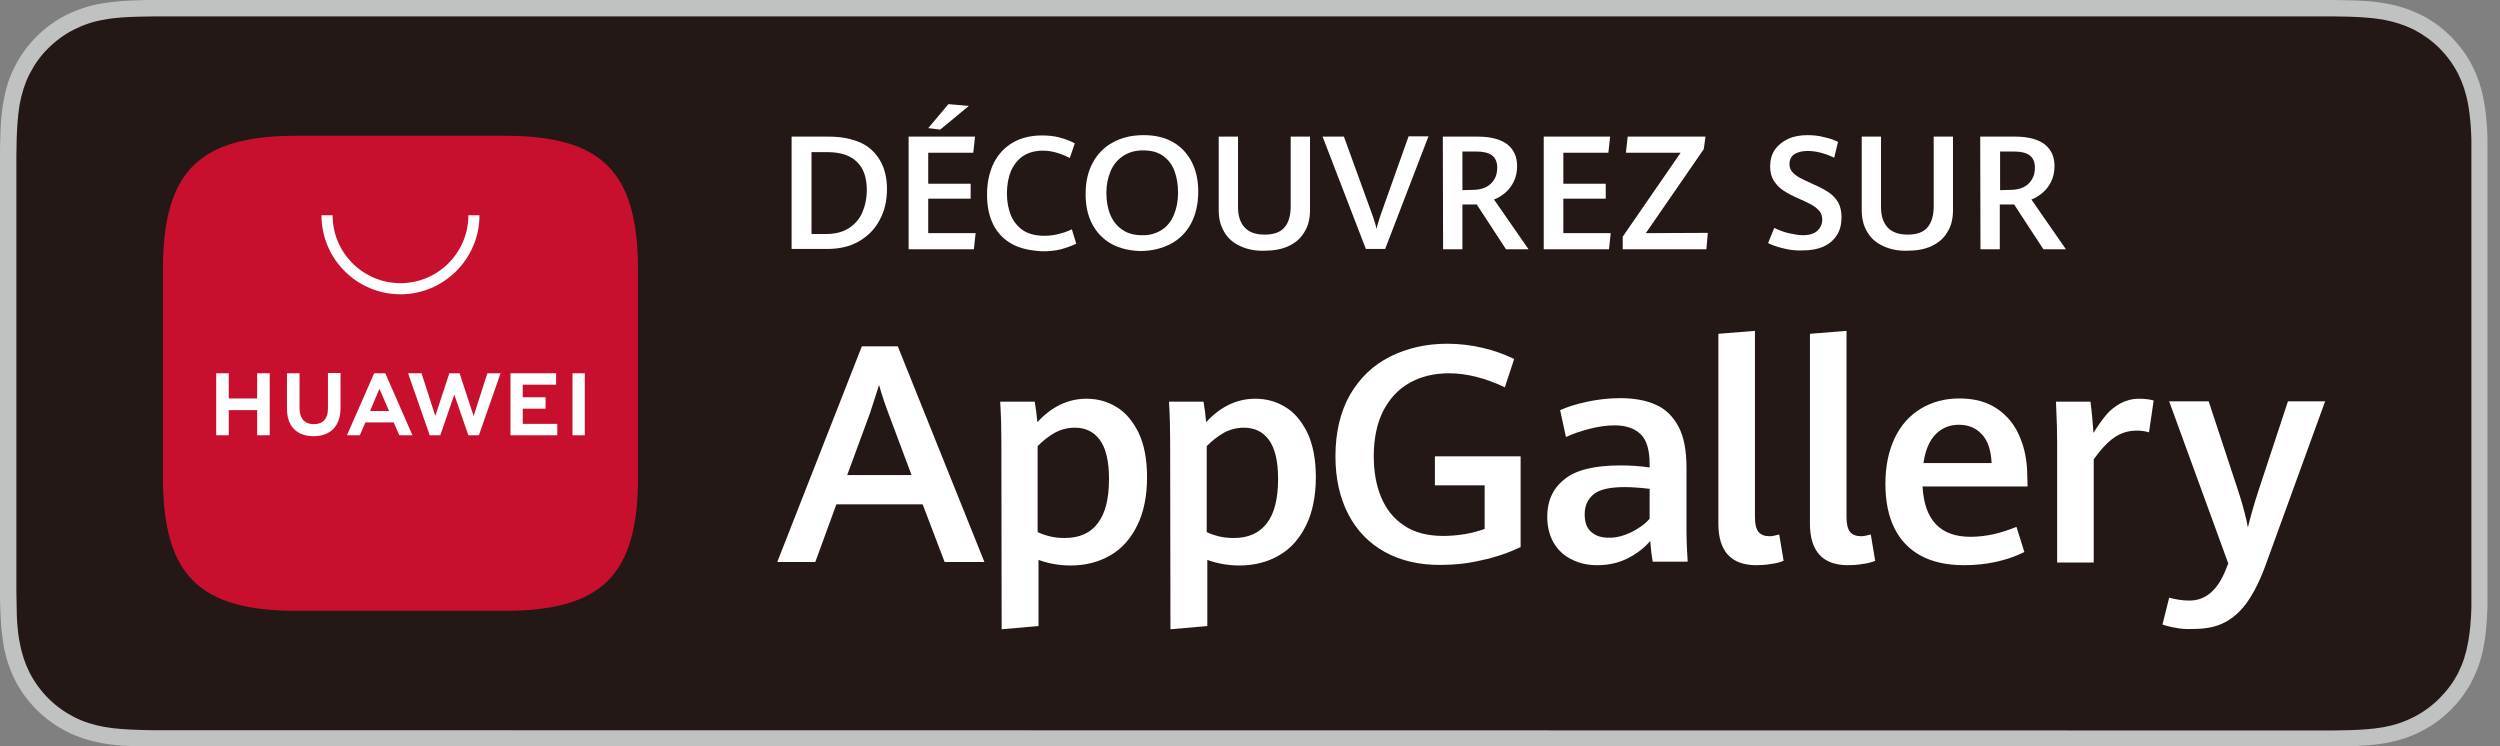 <svg width="134" height="40" viewBox="0 0 134 40" fill="none" xmlns="http://www.w3.org/2000/svg">
<rect x="0" y="0" width="134" height="40" fill="#808080" stroke="none"/>
<g clip-path="url(#clip0_26_5065)">
<path d="M123.936 0H9.408C9.047 0 8.687 0 8.326 0C8.028 0 7.73 0 7.417 0.016C6.758 0.031 6.1 0.078 5.441 0.188C4.782 0.298 4.171 0.502 3.559 0.8C2.964 1.098 2.43 1.49 1.96 1.96C1.49 2.43 1.098 2.964 0.8 3.559C0.486 4.155 0.298 4.782 0.188 5.441C0.063 6.1 0.031 6.758 0.016 7.417C0 7.73 0 8.028 0 8.342C0 8.702 0 9.063 0 9.424V30.592C0 30.953 0 31.313 0 31.674C0 31.988 0 32.27 0.016 32.583C0.031 33.242 0.078 33.9 0.188 34.559C0.298 35.218 0.502 35.845 0.8 36.441C1.098 37.036 1.49 37.57 1.96 38.04C2.43 38.51 2.964 38.902 3.559 39.2C4.155 39.514 4.782 39.702 5.441 39.828C6.1 39.953 6.758 39.984 7.417 40C7.715 40 8.028 40.016 8.326 40.016C8.687 40.016 9.047 40.016 9.408 40.016H123.936C124.296 40.016 124.657 40.016 125.002 40.016C125.3 40.016 125.613 40.016 125.911 40C126.57 39.984 127.229 39.937 127.887 39.828C128.546 39.702 129.157 39.514 129.769 39.2C130.365 38.902 130.898 38.51 131.368 38.04C131.838 37.57 132.23 37.036 132.528 36.441C132.826 35.845 133.03 35.218 133.14 34.559C133.265 33.9 133.297 33.242 133.328 32.583C133.328 32.27 133.328 31.988 133.328 31.674C133.328 31.313 133.328 30.953 133.328 30.592V9.408C133.328 9.047 133.328 8.687 133.328 8.326C133.328 8.028 133.328 7.715 133.328 7.417C133.312 6.758 133.265 6.1 133.14 5.441C133.03 4.782 132.826 4.155 132.528 3.559C132.23 2.964 131.838 2.43 131.368 1.96C130.898 1.49 130.365 1.098 129.769 0.8C129.157 0.502 128.546 0.298 127.887 0.188C127.244 0.063 126.57 0.031 125.911 0.016C125.613 0.016 125.3 0 125.002 0C124.657 0 124.296 0 123.936 0Z" fill="#C0C1C1"/>
<path d="M8.342 39.138C8.044 39.138 7.746 39.138 7.448 39.122C6.899 39.106 6.241 39.075 5.598 38.965C5.002 38.855 4.453 38.683 3.967 38.432C3.45 38.165 2.995 37.836 2.587 37.428C2.18 37.021 1.85 36.566 1.584 36.049C1.333 35.547 1.16 35.014 1.051 34.418C0.925 33.759 0.894 33.085 0.894 32.568C0.894 32.364 0.878 31.674 0.878 31.674V8.342C0.878 8.342 0.894 7.652 0.894 7.464C0.91 6.946 0.941 6.272 1.051 5.613C1.16 5.002 1.333 4.469 1.584 3.967C1.85 3.45 2.18 2.979 2.587 2.587C2.995 2.179 3.465 1.835 3.967 1.584C4.469 1.333 5.002 1.145 5.598 1.051C6.256 0.925 6.931 0.909 7.448 0.894L8.342 0.878H125.002L125.896 0.894C126.398 0.909 127.072 0.941 127.73 1.051C128.326 1.16 128.859 1.333 129.377 1.584C129.879 1.85 130.349 2.179 130.757 2.587C131.164 2.995 131.494 3.45 131.76 3.967C132.011 4.469 132.184 5.002 132.293 5.598C132.403 6.225 132.45 6.868 132.466 7.464C132.466 7.746 132.466 8.044 132.466 8.342C132.466 8.718 132.466 9.063 132.466 9.424V30.592C132.466 30.953 132.466 31.297 132.466 31.658C132.466 31.972 132.466 32.27 132.466 32.583C132.45 33.163 132.403 33.806 132.293 34.418C132.184 35.029 132.011 35.562 131.76 36.064C131.494 36.582 131.149 37.036 130.757 37.428C130.349 37.836 129.879 38.181 129.377 38.432C128.859 38.699 128.342 38.871 127.73 38.981C127.103 39.09 126.445 39.122 125.88 39.138C125.598 39.138 125.284 39.153 125.002 39.153H123.936L8.342 39.138Z" fill="#231815"/>
<path d="M27.033 7.276H15.9C10.662 7.276 8.734 9.189 8.734 14.441V25.574C8.734 30.811 10.647 32.74 15.9 32.74H27.033C32.27 32.74 34.198 30.827 34.198 25.574V14.441C34.183 9.189 32.27 7.276 27.033 7.276Z" fill="#C8102E"/>
<path d="M49.455 27.033H44.83L43.7 30.122H41.662L46.194 18.565H48.122L52.764 30.122H50.631L49.455 27.033ZM45.41 25.465H48.859L47.621 22.156C47.448 21.701 47.276 21.2 47.119 20.635C46.962 21.121 46.805 21.623 46.633 22.14L45.41 25.465Z" fill="white"/>
<path d="M53.673 23.63C53.673 22.987 53.657 22.297 53.61 21.529H55.461C55.523 21.89 55.57 22.25 55.602 22.627C56.37 21.795 57.248 21.372 58.236 21.372C58.816 21.372 59.349 21.513 59.835 21.811C60.321 22.093 60.714 22.564 61.027 23.191C61.325 23.818 61.482 24.618 61.482 25.574C61.482 26.578 61.309 27.44 60.964 28.146C60.619 28.852 60.149 29.4 59.522 29.761C58.91 30.122 58.189 30.31 57.389 30.31C56.809 30.31 56.229 30.216 55.664 30.012V33.556L53.689 33.728L53.673 23.63ZM58.847 28.036C59.255 27.503 59.443 26.703 59.443 25.668C59.443 24.712 59.271 24.006 58.942 23.567C58.612 23.128 58.173 22.924 57.609 22.924C57.233 22.924 56.872 23.018 56.542 23.191C56.213 23.379 55.915 23.614 55.617 23.912V28.522C55.821 28.616 56.041 28.695 56.307 28.757C56.574 28.82 56.825 28.836 57.076 28.836C57.86 28.836 58.456 28.569 58.847 28.036Z" fill="white"/>
<path d="M62.72 23.63C62.72 22.987 62.705 22.297 62.658 21.529H64.508C64.571 21.89 64.618 22.25 64.649 22.627C65.417 21.795 66.296 21.372 67.283 21.372C67.864 21.372 68.397 21.513 68.883 21.811C69.369 22.093 69.761 22.564 70.074 23.191C70.372 23.818 70.529 24.618 70.529 25.574C70.529 26.578 70.357 27.44 70.012 28.146C69.667 28.852 69.196 29.4 68.569 29.761C67.958 30.122 67.236 30.31 66.437 30.31C65.856 30.31 65.276 30.216 64.712 30.012V33.556L62.736 33.728L62.72 23.63ZM67.911 28.036C68.318 27.503 68.506 26.703 68.506 25.668C68.506 24.712 68.334 24.006 68.005 23.567C67.675 23.128 67.236 22.924 66.672 22.924C66.296 22.924 65.935 23.018 65.606 23.191C65.276 23.379 64.978 23.614 64.68 23.912V28.522C64.884 28.616 65.104 28.695 65.37 28.757C65.637 28.82 65.888 28.836 66.139 28.836C66.923 28.836 67.503 28.569 67.911 28.036Z" fill="white"/>
<path d="M74.23 29.588C73.383 29.118 72.725 28.444 72.27 27.566C71.815 26.688 71.58 25.653 71.58 24.461C71.58 23.16 71.846 22.062 72.364 21.152C72.897 20.243 73.603 19.569 74.512 19.114C75.421 18.659 76.441 18.424 77.57 18.424C78.228 18.424 78.871 18.503 79.467 18.644C80.079 18.785 80.627 18.989 81.16 19.24L80.659 20.761C79.608 20.259 78.605 20.008 77.664 20.008C76.864 20.008 76.158 20.18 75.547 20.525C74.935 20.87 74.481 21.372 74.136 22.031C73.806 22.689 73.634 23.505 73.634 24.445C73.634 25.276 73.759 25.998 74.026 26.641C74.293 27.284 74.684 27.785 75.249 28.162C75.798 28.538 76.503 28.726 77.35 28.726C77.726 28.726 78.118 28.695 78.495 28.632C78.871 28.569 79.232 28.475 79.577 28.35V26.013H76.911V24.461H81.505V29.322C80.847 29.636 80.157 29.871 79.42 30.027C78.699 30.2 77.977 30.278 77.256 30.278C76.096 30.294 75.092 30.059 74.23 29.588Z" fill="white"/>
<path d="M88.593 30.137C88.53 29.808 88.483 29.416 88.451 28.993C88.154 29.353 87.746 29.667 87.26 29.918C86.774 30.169 86.225 30.294 85.613 30.294C85.112 30.294 84.673 30.2 84.265 29.996C83.857 29.808 83.528 29.51 83.293 29.118C83.058 28.726 82.932 28.256 82.932 27.691C82.932 26.86 83.23 26.186 83.842 25.7C84.437 25.198 85.441 24.947 86.852 24.947C87.385 24.947 87.903 24.979 88.42 25.057V24.884C88.42 24.116 88.263 23.583 87.934 23.269C87.605 22.956 87.15 22.799 86.539 22.799C86.115 22.799 85.676 22.862 85.19 22.987C84.704 23.113 84.296 23.254 83.936 23.426L83.622 21.984C83.967 21.827 84.437 21.67 85.018 21.544C85.598 21.419 86.194 21.341 86.837 21.341C87.573 21.341 88.216 21.451 88.734 21.686C89.251 21.905 89.659 22.297 89.957 22.846C90.255 23.395 90.396 24.132 90.396 25.073V28.491C90.396 28.852 90.412 29.385 90.459 30.106H88.593V30.137ZM87.417 28.538C87.824 28.334 88.169 28.099 88.42 27.801V26.201C87.887 26.139 87.448 26.108 87.103 26.108C86.288 26.108 85.723 26.233 85.41 26.5C85.096 26.766 84.939 27.111 84.939 27.566C84.939 27.989 85.049 28.303 85.284 28.506C85.504 28.71 85.817 28.82 86.209 28.82C86.601 28.836 87.009 28.726 87.417 28.538Z" fill="white"/>
<path d="M92.105 28.067V17.891L94.065 17.734V27.723C94.065 28.083 94.128 28.35 94.253 28.506C94.379 28.663 94.582 28.742 94.849 28.742C94.974 28.742 95.147 28.71 95.366 28.648L95.602 30.059C95.413 30.137 95.194 30.2 94.912 30.231C94.645 30.278 94.394 30.294 94.143 30.294C92.795 30.294 92.105 29.557 92.105 28.067Z" fill="white"/>
<path d="M97.013 28.067V17.891L98.973 17.734V27.723C98.973 28.083 99.036 28.35 99.161 28.506C99.287 28.663 99.49 28.742 99.757 28.742C99.882 28.742 100.055 28.71 100.274 28.648L100.51 30.059C100.321 30.137 100.102 30.2 99.82 30.231C99.553 30.278 99.302 30.294 99.051 30.294C97.703 30.294 97.013 29.557 97.013 28.067Z" fill="white"/>
<path d="M108.679 26.076H103.05C103.144 27.879 104.006 28.773 105.621 28.773C106.029 28.773 106.437 28.726 106.86 28.632C107.283 28.538 107.691 28.397 108.083 28.24L108.506 29.588C107.55 30.059 106.468 30.294 105.261 30.294C104.351 30.294 103.567 30.122 102.94 29.777C102.313 29.432 101.842 28.93 101.529 28.287C101.215 27.644 101.058 26.86 101.058 25.935C101.058 24.978 101.231 24.163 101.56 23.473C101.889 22.783 102.36 22.266 102.956 21.905C103.551 21.544 104.241 21.356 105.025 21.356C105.841 21.356 106.515 21.544 107.064 21.921C107.613 22.297 108.02 22.815 108.271 23.442C108.538 24.069 108.663 24.775 108.663 25.543L108.679 26.076ZM106.75 24.822C106.719 24.132 106.546 23.614 106.233 23.285C105.919 22.94 105.512 22.767 104.994 22.767C104.492 22.767 104.085 22.94 103.74 23.285C103.41 23.63 103.191 24.147 103.097 24.822H106.75Z" fill="white"/>
<path d="M110.263 23.693C110.263 23.222 110.247 22.501 110.2 21.529H112.05C112.082 21.764 112.113 22.062 112.144 22.391C112.176 22.721 112.191 22.987 112.207 23.207C112.442 22.83 112.662 22.517 112.881 22.25C113.101 21.984 113.367 21.78 113.65 21.623C113.948 21.466 114.277 21.372 114.653 21.372C114.951 21.372 115.218 21.403 115.437 21.466L115.186 23.175C114.998 23.113 114.779 23.081 114.543 23.081C114.073 23.081 113.681 23.207 113.336 23.442C112.991 23.677 112.615 24.069 112.223 24.618V30.153H110.263V23.693Z" fill="white"/>
<path d="M116.613 33.65C116.331 33.603 116.096 33.54 115.907 33.477L116.268 32.035C116.394 32.066 116.566 32.113 116.77 32.144C116.974 32.176 117.162 32.191 117.35 32.191C118.228 32.191 118.871 31.627 119.31 30.514L119.435 30.2L116.268 21.513H118.385L119.984 26.358C120.251 27.189 120.408 27.817 120.486 28.271C120.643 27.644 120.815 27.033 121.019 26.405L122.634 21.513H124.626L121.458 30.231C121.16 31.062 120.831 31.721 120.486 32.223C120.141 32.724 119.733 33.101 119.263 33.352C118.793 33.603 118.228 33.712 117.554 33.712C117.209 33.728 116.911 33.712 116.613 33.65Z" fill="white"/>
<path d="M13.783 20.008H14.457V23.332H13.783V21.984H12.262V23.332H11.588V20.008H12.262V21.356H13.783V20.008ZM17.578 21.905C17.578 22.438 17.311 22.736 16.825 22.736C16.339 22.736 16.056 22.438 16.056 21.89V20.008H15.382V21.905C15.382 22.846 15.9 23.379 16.809 23.379C17.719 23.379 18.252 22.83 18.252 21.874V19.992H17.578V21.905ZM25.386 22.297L24.634 20.008H24.085L23.332 22.297L22.595 20.008H21.874L23.034 23.332H23.599L24.351 21.152L25.104 23.332H25.668L26.829 20.008H26.123L25.386 22.297ZM28.02 21.905H29.244V21.294H28.02V20.619H29.808V20.008H27.362V23.332H29.871V22.721H28.02V21.905ZM30.686 23.332H31.345V20.008H30.686V23.332ZM19.584 22.642L19.287 23.332H18.597L20.055 20.008H20.651L22.109 23.332H21.403L21.105 22.642H19.584ZM19.835 22.031H20.855L20.337 20.839L19.835 22.031Z" fill="white"/>
<path d="M21.466 15.774C19.13 15.774 17.232 13.877 17.232 11.54H17.828C17.828 13.548 19.459 15.178 21.466 15.178C23.473 15.178 25.104 13.548 25.104 11.54H25.7C25.7 13.861 23.802 15.774 21.466 15.774Z" fill="white"/>
<path d="M42.43 7.323H44.422C45.08 7.323 45.629 7.432 46.1 7.636C46.57 7.84 46.915 8.169 47.166 8.593C47.417 9.016 47.542 9.534 47.542 10.129C47.542 10.757 47.417 11.305 47.15 11.791C46.899 12.278 46.523 12.654 46.037 12.936C45.551 13.218 44.986 13.344 44.328 13.344H42.43V7.323ZM44.265 12.544C44.735 12.544 45.143 12.45 45.472 12.246C45.802 12.042 46.053 11.76 46.209 11.415C46.366 11.055 46.46 10.647 46.46 10.192C46.46 9.518 46.288 9.016 45.927 8.671C45.566 8.326 45.049 8.154 44.343 8.154H43.497V12.544H44.265Z" fill="white"/>
<path d="M48.702 7.323H52.262L52.168 8.185H49.753V9.847H52.027V10.647H49.753V12.497H52.293L52.199 13.36H48.702V7.323ZM49.753 6.868L50.835 5.582L51.932 5.676L50.396 6.946L49.753 6.868Z" fill="white"/>
<path d="M54.269 13.093C53.83 12.858 53.485 12.513 53.25 12.058C53.014 11.603 52.905 11.055 52.905 10.427C52.905 9.784 53.03 9.22 53.265 8.734C53.516 8.248 53.861 7.887 54.3 7.636C54.739 7.385 55.257 7.26 55.853 7.26C56.182 7.26 56.495 7.291 56.794 7.37C57.091 7.448 57.374 7.558 57.609 7.683L57.342 8.467C56.84 8.216 56.37 8.075 55.9 8.075C55.492 8.075 55.131 8.169 54.849 8.357C54.567 8.546 54.347 8.812 54.191 9.157C54.049 9.502 53.971 9.91 53.971 10.38C53.971 10.819 54.049 11.211 54.191 11.556C54.332 11.886 54.551 12.152 54.849 12.356C55.147 12.544 55.523 12.638 55.978 12.638C56.449 12.638 56.95 12.528 57.452 12.293L57.687 13.062C57.436 13.187 57.154 13.281 56.872 13.36C56.574 13.438 56.245 13.469 55.884 13.469C55.241 13.438 54.708 13.328 54.269 13.093Z" fill="white"/>
<path d="M59.553 13.062C59.114 12.811 58.769 12.45 58.534 11.995C58.299 11.541 58.189 11.008 58.189 10.396C58.189 9.753 58.314 9.204 58.565 8.734C58.816 8.263 59.177 7.887 59.647 7.636C60.118 7.37 60.666 7.244 61.309 7.244C61.921 7.244 62.438 7.37 62.877 7.621C63.316 7.871 63.646 8.232 63.881 8.687C64.116 9.142 64.226 9.675 64.226 10.271C64.226 10.913 64.1 11.478 63.849 11.964C63.599 12.434 63.238 12.811 62.768 13.062C62.297 13.312 61.748 13.454 61.121 13.454C60.525 13.438 60.008 13.312 59.553 13.062ZM62.266 12.325C62.564 12.136 62.783 11.854 62.924 11.509C63.066 11.164 63.144 10.772 63.144 10.333C63.144 9.894 63.081 9.518 62.956 9.173C62.83 8.828 62.626 8.561 62.344 8.358C62.062 8.154 61.701 8.06 61.262 8.06C60.839 8.06 60.478 8.169 60.18 8.373C59.882 8.577 59.663 8.844 59.522 9.189C59.381 9.534 59.302 9.91 59.302 10.318C59.302 10.757 59.365 11.149 59.506 11.494C59.647 11.838 59.851 12.105 60.149 12.309C60.431 12.513 60.792 12.607 61.215 12.607C61.607 12.623 61.968 12.513 62.266 12.325Z" fill="white"/>
<path d="M66.468 13.187C66.092 13.014 65.81 12.764 65.621 12.434C65.418 12.105 65.323 11.713 65.323 11.258V7.323H66.358V11.101C66.358 11.588 66.484 11.948 66.719 12.199C66.954 12.45 67.315 12.575 67.785 12.575C68.271 12.575 68.632 12.45 68.852 12.184C69.071 11.933 69.181 11.556 69.181 11.055V7.323H70.216V11.258C70.216 11.713 70.122 12.121 69.918 12.434C69.73 12.764 69.447 13.014 69.071 13.187C68.71 13.36 68.271 13.438 67.77 13.438C67.268 13.454 66.829 13.36 66.468 13.187Z" fill="white"/>
<path d="M70.89 7.323H72.034L73.571 11.556C73.603 11.635 73.634 11.744 73.681 11.886C73.728 12.027 73.759 12.152 73.775 12.262C73.869 11.932 73.948 11.682 73.995 11.54L75.5 7.307H76.566L74.245 13.344H73.21L70.89 7.323Z" fill="white"/>
<path d="M77.335 7.323H79.216C79.906 7.323 80.424 7.464 80.784 7.73C81.145 8.013 81.317 8.405 81.317 8.906C81.317 9.22 81.254 9.502 81.129 9.753C81.004 10.004 80.847 10.192 80.659 10.349C80.471 10.506 80.282 10.616 80.079 10.694L81.929 13.36H80.721L79.153 10.96H78.385V13.36H77.35L77.335 7.323ZM78.965 10.176C79.216 10.176 79.436 10.129 79.639 10.035C79.828 9.941 79.984 9.8 80.094 9.612C80.204 9.439 80.251 9.22 80.251 8.985C80.251 8.687 80.157 8.467 79.969 8.326C79.781 8.185 79.498 8.122 79.138 8.122H78.385V10.192L78.965 10.176Z" fill="white"/>
<path d="M82.744 7.323H86.303L86.209 8.185H83.795V9.847H86.068V10.647H83.795V12.497H86.335L86.241 13.36H82.744V7.323Z" fill="white"/>
<path d="M91.54 12.481L91.462 13.36H86.978V12.685L90.082 8.185H87.15L87.244 7.323H91.415L91.321 7.997L88.216 12.497L91.54 12.481Z" fill="white"/>
<path d="M95.649 13.328C95.32 13.25 95.022 13.156 94.771 13.03L95.1 12.215C95.335 12.325 95.586 12.434 95.868 12.497C96.151 12.56 96.417 12.607 96.637 12.607C96.982 12.607 97.233 12.528 97.405 12.372C97.578 12.215 97.672 12.011 97.672 11.776C97.672 11.588 97.624 11.431 97.515 11.305C97.405 11.18 97.264 11.07 97.107 10.976C96.935 10.882 96.699 10.772 96.386 10.631C96.056 10.49 95.79 10.349 95.586 10.208C95.367 10.067 95.194 9.879 95.069 9.675C94.943 9.471 94.88 9.22 94.88 8.922C94.88 8.577 94.959 8.279 95.131 8.028C95.304 7.777 95.539 7.589 95.837 7.448C96.135 7.307 96.496 7.244 96.888 7.244C97.186 7.244 97.483 7.276 97.781 7.354C98.079 7.417 98.33 7.511 98.518 7.605L98.314 8.452C97.813 8.216 97.342 8.091 96.888 8.091C96.59 8.091 96.354 8.154 96.182 8.263C96.01 8.373 95.915 8.561 95.915 8.797C95.915 8.953 95.962 9.095 96.056 9.204C96.151 9.314 96.276 9.424 96.448 9.518C96.621 9.612 96.888 9.737 97.233 9.894C97.562 10.035 97.844 10.192 98.048 10.333C98.252 10.474 98.424 10.662 98.534 10.866C98.644 11.07 98.707 11.337 98.707 11.635C98.707 12.011 98.628 12.34 98.456 12.607C98.283 12.873 98.048 13.077 97.734 13.218C97.421 13.36 97.044 13.422 96.621 13.422C96.307 13.438 95.978 13.407 95.649 13.328Z" fill="white"/>
<path d="M100.933 13.187C100.557 13.014 100.274 12.764 100.086 12.434C99.882 12.105 99.788 11.713 99.788 11.258V7.323H100.823V11.101C100.823 11.588 100.949 11.948 101.184 12.199C101.419 12.45 101.78 12.575 102.25 12.575C102.736 12.575 103.097 12.45 103.316 12.184C103.536 11.917 103.646 11.556 103.646 11.055V7.323H104.681V11.258C104.681 11.713 104.586 12.121 104.383 12.434C104.194 12.764 103.912 13.014 103.536 13.187C103.175 13.36 102.736 13.438 102.234 13.438C101.733 13.454 101.309 13.36 100.933 13.187Z" fill="white"/>
<path d="M106.139 7.323H108.02C108.71 7.323 109.228 7.464 109.588 7.73C109.949 8.013 110.121 8.405 110.121 8.906C110.121 9.22 110.059 9.502 109.933 9.753C109.808 10.004 109.651 10.192 109.463 10.349C109.275 10.506 109.087 10.616 108.883 10.694L110.733 13.36H109.526L107.958 10.96H107.189V13.36H106.154L106.139 7.323ZM107.785 10.176C108.036 10.176 108.255 10.129 108.459 10.035C108.647 9.941 108.804 9.8 108.914 9.612C109.024 9.439 109.071 9.22 109.071 8.985C109.071 8.687 108.977 8.467 108.789 8.326C108.6 8.185 108.318 8.122 107.958 8.122H107.205V10.192L107.785 10.176Z" fill="white"/>
</g>
<defs>
<clipPath id="clip0_26_5065">
<rect width="133.344" height="40" fill="white"/>
</clipPath>
</defs>
</svg>

